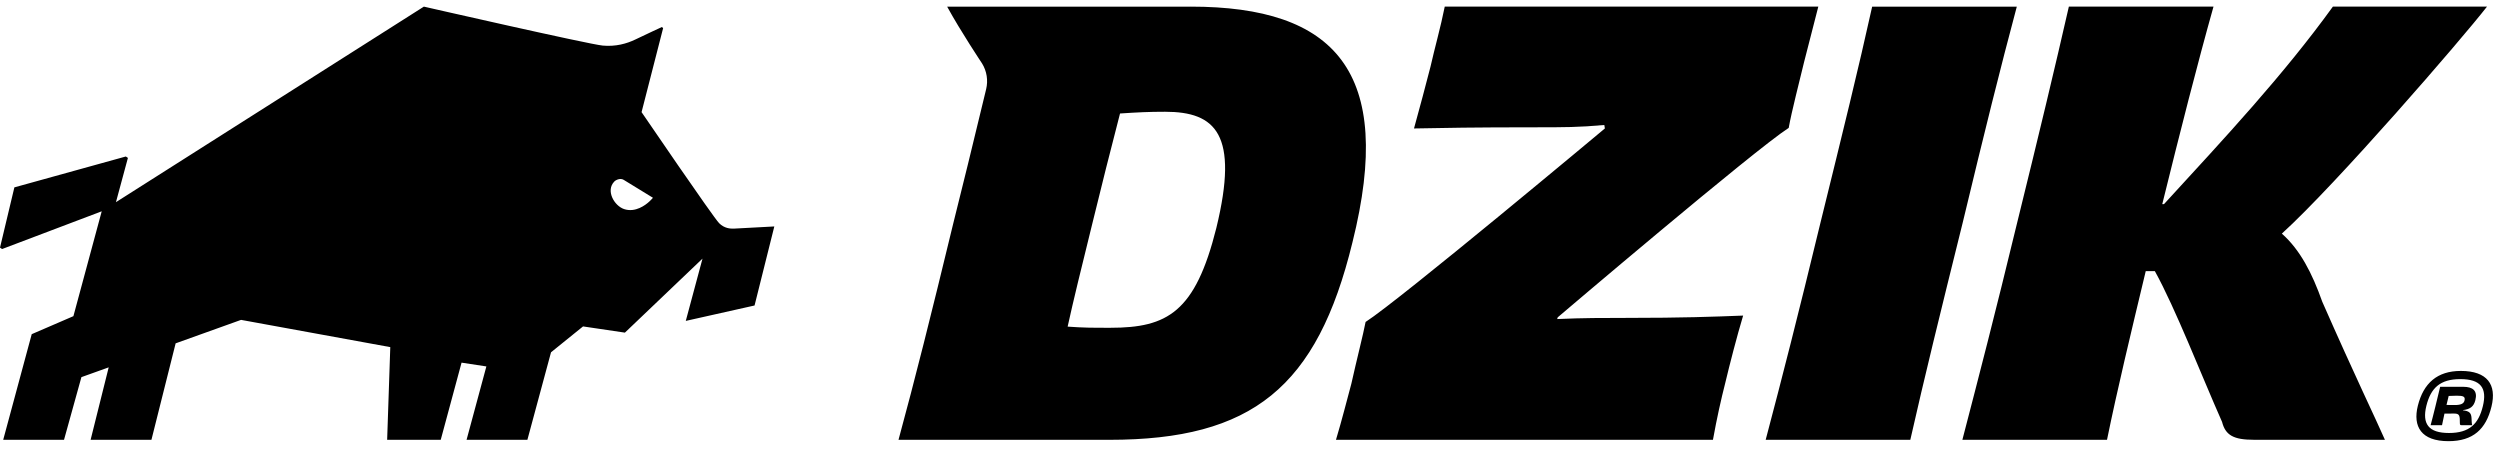 <svg xmlns="http://www.w3.org/2000/svg" viewBox="0 0 3038.59 550.68"><path d="m1892.62 387.82.69-2.12s239.24-203.59 280.76-230.25c3.46-19.65 13.14-56.87 18.68-80.03 5.52-21.76 11.08-43.52 17.3-67.41H1756c-4.85 24.57-12.46 51.24-17.32 73.02-4.83 18.96-13.83 52.65-20.06 75.11 35.98-.7 71.99-1.41 147.44-1.41 34.61 0 53.42 0 83.87-2.82l.69 4.22s-249.3 208.49-290.83 235.18c-2.78 14.73-11.09 47.03-17.31 75.1-5.54 20.36-11.09 42.84-18.68 68.1h458.19c4.83-26.68 9.69-48.44 15.23-70.2 4.83-20.35 13.84-55.47 21.45-80.74-35.98 1.4-74.05 2.81-141.21 2.81-28.37 0-53.04 0-84.88 1.41M2451.29 8.07h-175.8c-16.61 75.11-35.29 150.92-62.99 263.25-26.98 111.62-46.38 187.44-66.44 263.25h175.8c17.31-76.52 35.98-152.34 63.68-263.96 26.98-112.33 45.68-187.44 65.75-262.54Zm322.14 275.89c66.57-60.47 218.3-235.99 249.35-275.9h-187.31c-60.51 83.66-130.81 158.87-205.31 240.08h-2.08c21.45-87.05 42.92-171.29 62.28-240.08h-175.8c-17.31 75.81-35.29 150.92-62.99 263.25-27 111.62-46.36 186.03-66.44 263.25h175.8c12.46-61.07 29.07-129.87 47.07-205h11.09c24.92 44.93 56.76 127.07 81.67 183.21 4.14 16.16 13.84 21.76 38.76 21.76h159.19c-10.4-23.87-35.99-76.52-76.14-167.77-12.45-35.11-27-63.18-49.15-82.83m-1295.01-6.98c-25.61 102.49-59.52 121.44-128.74 121.44-22.84 0-32.64 0-52.03-1.41 6.92-31.59 16.61-70.9 29.76-124.25 11.08-45.63 22.83-91.96 33.92-134.79 21.46-1.41 34.73-2.11 54.79-2.11 61.61 0 89.97 27.37 62.3 141.11M1447.26 8.07H1151.2c16.47 30.12 42.49 69.13 42.49 69.13 5.72 9.32 7.48 20.58 4.9 31.23l-22.02 90.74c-5.66 22.91-11.65 47.1-18.05 72.85-26.98 111.62-46.38 188.85-66.44 262.55h256.22c173.72 0 252.63-63.89 295.54-240.09 51.93-207.79-21.43-286.42-196.57-286.42Zm1538.77 472.88c-2.09 0-6.84.12-9.81.3-.99 3.72-1.87 7.43-2.66 10.94 1.78 0 5.55.1 10.1.1 7.63 0 10.89-1.8 11.77-5.41 1.2-4.83-1.38-5.94-9.39-5.94Zm7.93-10.82c11.58 0 17.62 4.71 14.65 16.35-1.97 7.74-6.33 10.84-14.95 11.95l-.1.3c6.94.81 9.99 2.6 10.4 9.13.18 3.71.29 7.13.8 8.93h-12.98c-1.58 0-1.87-.51-1.97-2.3 0-9.23-.1-11.86-7.03-11.86-3.96 0-7.72.1-11.69.1-1.19 5.62-2.27 10.44-2.96 14.05h-13.87c1.58-6.23 3.37-12.45 5.55-21.69 2.68-10.64 4.26-17.76 6.05-25h28.12v.03Zm-3.58-9.35c-24.76 0-35.94 10.94-41.28 32.45-5.34 21.88 2.56 33.04 27.43 33.04s35.94-10.94 41.19-32.45c5.45-22.1-2.38-33.04-27.32-33.04m37.82 33.44c-6.62 27.31-22.27 41.99-52.28 41.99-33.17 0-43.48-17.78-37.23-42.98 6.84-27.41 23.47-42.39 52.29-42.39 31.98 0 43.87 16.47 37.22 43.39ZM791.05 243.16c-.51.53-9.95 10.69-22.31 12.03-3.27.36-6.74.11-10.29-1.09-11.86-4.01-22.48-22.4-11.82-33.43 2.25-2.32 7.61-4.42 11.4-2.09l35.59 21.8-2.55 2.79-.03-.02Zm101.24 34.68c-4.64.28-11.98-.3-18.19-6.53-7.34-7.38-94.32-135.01-94.32-135.01l26.2-102.11-1.45-1.36s-17.72 8.13-32.22 15.14c-10.68 5.18-24.2 8.87-39.66 7.44-17.12-1.6-217.47-47.36-217.47-47.36L140.93 245.72l14.54-53.8-2.55-1.71-135.45 37.53L0 300.97l2.55 1.71 121.08-45.86-34.41 127.46-50.66 21.88L3.89 534.57h73.92l21.14-76.18 33.16-11.9-21.98 88.08h73.93l29.42-117.26L293 388.79l181.36 33.11-3.81 112.68h65.12l25.32-93.81 30.16 4.61-24.08 89.2H641l28.73-106.38 38.92-31.46 50.88 7.55 94.32-89.97-20.33 75.72 83.6-18.73 24.02-96.07s-40.71 2.15-48.86 2.62"/></svg>